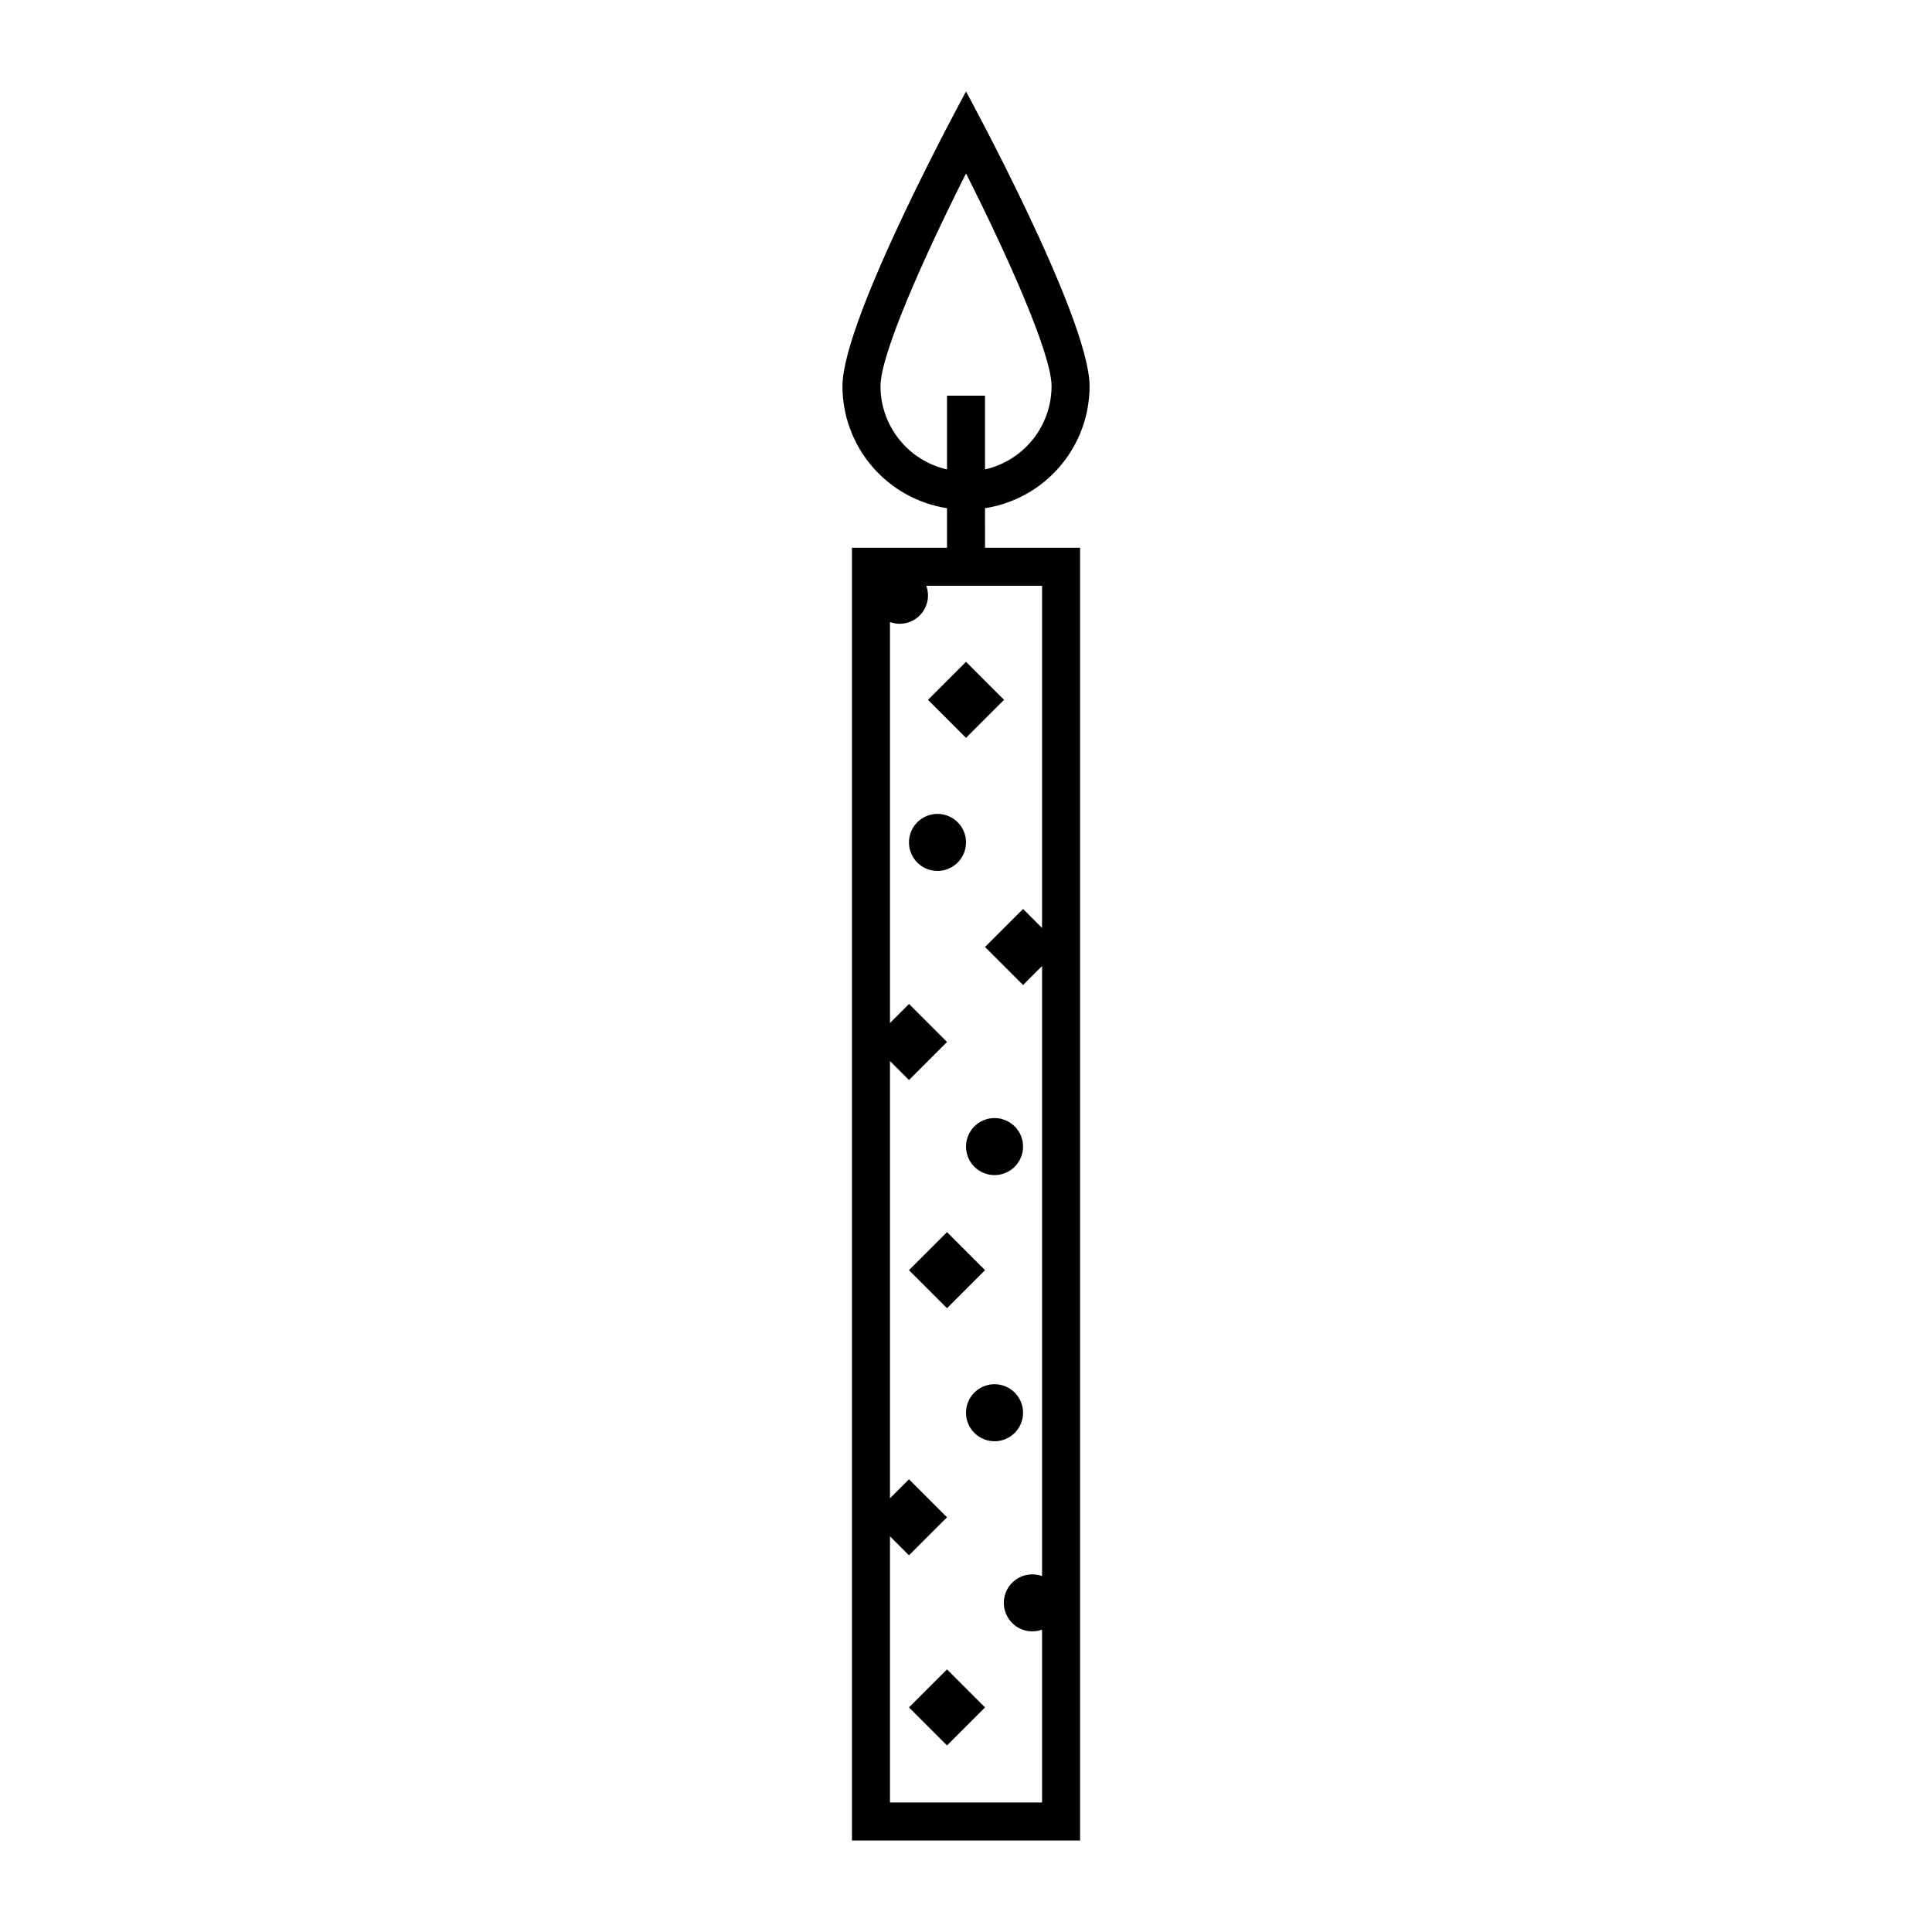 <?xml version="1.0" encoding="UTF-8"?>
<!-- The Best Svg Icon site in the world: iconSvg.co, Visit us! https://iconsvg.co -->
<svg fill="#000000" width="800px" height="800px" version="1.1" viewBox="144 144 512 512" xmlns="http://www.w3.org/2000/svg">
 <path d="m405.04 278.68c7.719-1.199 14.75-5.121 19.832-11.051 5.082-5.93 7.875-13.484 7.879-21.293 0-18.086-32.746-78.09-32.746-78.09s-32.746 60.004-32.746 78.09h-0.004c0.004 7.809 2.797 15.363 7.879 21.293 5.082 5.93 12.113 9.852 19.832 11.051v10.48h-25.191v342.59h60.457v-342.59h-25.191zm15.117 20.559v90.684l-5.039-5.039-10.078 10.078 10.078 10.078 5.039-5.039v161.67c-2.316-0.84-4.898-0.5-6.918 0.914-2.016 1.414-3.219 3.723-3.219 6.188 0 2.465 1.203 4.773 3.219 6.191 2.019 1.414 4.602 1.754 6.918 0.914v45.797h-40.305v-70.535l5.039 5.039 10.078-10.078-10.078-10.078-5.039 5.039v-115.88l5.039 5.039 10.078-10.078-10.078-10.078-5.039 5.039v-106.25c2.742 1 5.812 0.316 7.875-1.746s2.746-5.137 1.746-7.875zm-42.824-52.902c0-8.414 11.438-34.109 22.672-56.375 11.234 22.27 22.672 47.961 22.672 56.375-0.012 5.133-1.758 10.109-4.961 14.117-3.203 4.008-7.672 6.809-12.676 7.949v-19.547h-10.074v19.547c-5.004-1.141-9.473-3.941-12.672-7.949-3.203-4.008-4.953-8.984-4.961-14.117zm30.23 193.96-0.004 0.004c3.059 0 5.812 1.84 6.984 4.664 1.168 2.824 0.523 6.074-1.641 8.234-2.16 2.164-5.41 2.809-8.234 1.641-2.824-1.172-4.664-3.926-4.664-6.984 0-4.172 3.383-7.555 7.555-7.555zm-15.113-65.496-0.004 0.004c-3.055 0-5.812-1.84-6.981-4.664-1.172-2.824-0.523-6.074 1.637-8.238 2.16-2.16 5.41-2.809 8.234-1.637 2.824 1.168 4.668 3.926 4.668 6.981 0 4.176-3.387 7.559-7.559 7.559zm22.668 143.59c0 3.055-1.84 5.812-4.664 6.981-2.824 1.172-6.074 0.523-8.238-1.637-2.16-2.164-2.809-5.414-1.637-8.238 1.168-2.82 3.926-4.664 6.981-4.664 4.176 0 7.559 3.383 7.559 7.559zm-25.191-188.93 10.078-10.078 10.078 10.078-10.078 10.078zm5.039 161.22-10.078-10.078 10.078-10.078 10.078 10.078zm0 95.723 10.078 10.078-10.078 10.078-10.078-10.078z"/>
</svg>